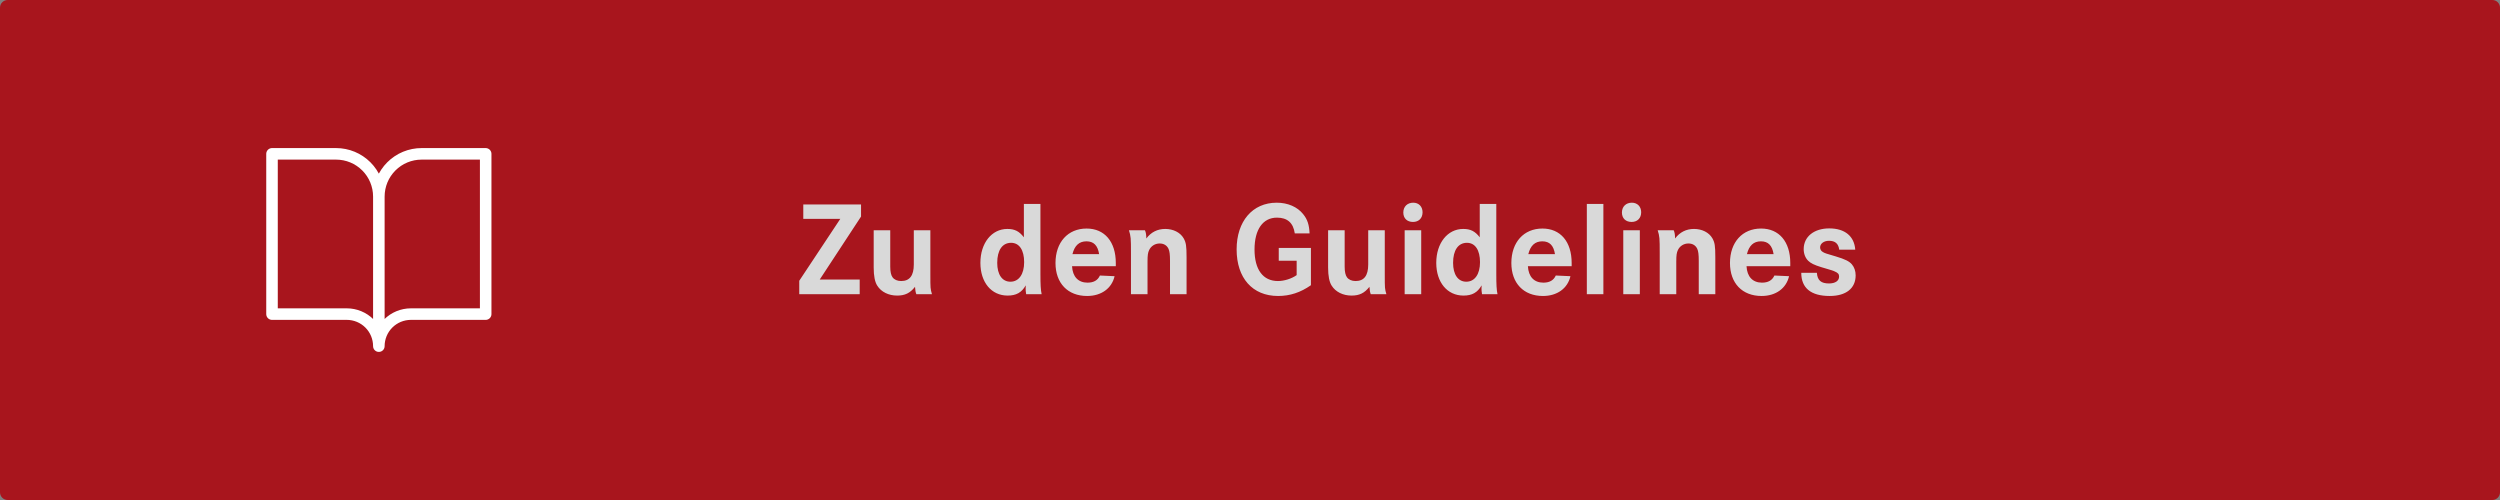 <?xml version="1.0" encoding="UTF-8"?>
<svg xmlns="http://www.w3.org/2000/svg" width="650" height="130" viewBox="0 0 650 130" fill="none">
  <rect x="0" y="0" width="650" height="130" fill="#808080" stroke="none"/>
  <path d="M0 2C0 0.895 0.895 0 2 0H648C649.105 0 650 0.895 650 2V128C650 129.105 649.105 130 648 130H2C0.895 130 0 129.105 0 128V2Z" fill="#A8151D"></path>
  <path d="M98.5 51.111C98.5 48.164 97.33 45.338 95.246 43.254C93.162 41.171 90.336 40 87.389 40H70.723V81.667H90.167C92.377 81.667 94.497 82.545 96.06 84.107C97.623 85.67 98.5 87.79 98.5 90M98.5 51.111V90M98.5 51.111C98.5 48.164 99.671 45.338 101.755 43.254C103.839 41.171 106.665 40 109.612 40H126.278V81.667H106.834C104.624 81.667 102.504 82.545 100.941 84.107C99.378 85.67 98.5 87.79 98.5 90" stroke="white" stroke-width="3" stroke-linecap="round" stroke-linejoin="round"></path>
  <path d="M208.855 53.155H223.87V56.305L213.125 72.685H223.52V76.5H207.805V73L218.48 56.9H208.855V53.155ZM227.159 59.875H231.464V69.325C231.464 70.655 231.674 71.565 232.059 72.09C232.514 72.72 233.319 73.07 234.299 73.07C236.504 73.07 237.589 71.67 237.589 68.765V59.875H241.894V71.355C241.894 75.03 241.894 75.03 242.314 76.5H238.254C238.079 76.115 237.939 75.345 237.904 74.575C236.609 76.22 235.279 76.85 233.249 76.85C231.044 76.85 229.119 75.905 228.104 74.295C227.474 73.35 227.159 71.74 227.159 69.57V59.875ZM270.513 53.015V71.25C270.513 74.05 270.583 75.345 270.828 76.5H266.803C266.698 75.8 266.663 75.45 266.663 75.03C266.663 74.82 266.663 74.61 266.698 74.19C265.613 76.08 264.213 76.85 261.973 76.85C257.773 76.85 254.903 73.42 254.903 68.345C254.903 63.2 257.843 59.525 261.903 59.525C263.828 59.525 264.983 60.12 266.208 61.695V53.015H270.513ZM262.883 63.13C260.608 63.13 259.278 65.055 259.278 68.345C259.278 71.39 260.573 73.245 262.708 73.245C264.913 73.245 266.278 71.285 266.278 68.17C266.278 65.02 265.018 63.13 262.883 63.13ZM290.108 69.22H278.733C278.873 71.95 280.343 73.49 282.758 73.49C284.333 73.49 285.418 72.895 285.978 71.635L289.793 71.81C289.058 74.995 286.328 76.955 282.653 76.955C277.613 76.955 274.428 73.63 274.428 68.38C274.428 62.99 277.648 59.42 282.513 59.42C287.203 59.42 290.108 62.85 290.108 68.38V69.22ZM278.838 66.07H285.768C285.418 63.83 284.368 62.745 282.478 62.745C280.588 62.745 279.398 63.83 278.838 66.07ZM293.526 59.875H297.691C297.936 60.4 298.041 61.1 298.041 62.01C299.266 60.365 300.946 59.525 302.976 59.525C305.041 59.525 306.861 60.435 307.736 61.94C308.366 63.06 308.506 63.9 308.506 66.91V76.5H304.201V67.855C304.201 66.175 304.096 65.335 303.816 64.705C303.396 63.795 302.591 63.305 301.506 63.305C300.316 63.305 299.266 63.97 298.776 65.02C298.461 65.685 298.356 66.35 298.356 67.995V76.5H294.051V65.825C294.051 61.8 294.016 61.485 293.526 59.875ZM332.476 64.46H340.841V74.155C338.146 76.045 335.381 76.955 332.301 76.955C325.651 76.955 321.521 72.3 321.521 64.845C321.521 57.53 325.651 52.7 331.951 52.7C334.821 52.7 337.341 53.785 338.846 55.71C339.931 57.04 340.386 58.44 340.491 60.68H336.641C336.256 57.95 334.716 56.585 332.021 56.585C328.346 56.585 326.176 59.665 326.176 64.88C326.176 70.095 328.381 73.07 332.266 73.07C333.876 73.07 335.801 72.475 337.131 71.53V67.785H332.476V64.46ZM345.307 59.875H349.612V69.325C349.612 70.655 349.822 71.565 350.207 72.09C350.662 72.72 351.467 73.07 352.447 73.07C354.652 73.07 355.737 71.67 355.737 68.765V59.875H360.042V71.355C360.042 75.03 360.042 75.03 360.462 76.5H356.402C356.227 76.115 356.087 75.345 356.052 74.575C354.757 76.22 353.427 76.85 351.397 76.85C349.192 76.85 347.267 75.905 346.252 74.295C345.622 73.35 345.307 71.74 345.307 69.57V59.875ZM365.211 59.875H369.516V76.5H365.211V59.875ZM367.451 52.7C368.886 52.7 369.866 53.715 369.866 55.185C369.866 56.725 368.886 57.705 367.381 57.705C365.841 57.705 364.861 56.76 364.861 55.255C364.861 53.715 365.911 52.7 367.451 52.7ZM389.037 53.015V71.25C389.037 74.05 389.107 75.345 389.352 76.5H385.327C385.222 75.8 385.187 75.45 385.187 75.03C385.187 74.82 385.187 74.61 385.222 74.19C384.137 76.08 382.737 76.85 380.497 76.85C376.297 76.85 373.427 73.42 373.427 68.345C373.427 63.2 376.367 59.525 380.427 59.525C382.352 59.525 383.507 60.12 384.732 61.695V53.015H389.037ZM381.407 63.13C379.132 63.13 377.802 65.055 377.802 68.345C377.802 71.39 379.097 73.245 381.232 73.245C383.437 73.245 384.802 71.285 384.802 68.17C384.802 65.02 383.542 63.13 381.407 63.13ZM408.632 69.22H397.257C397.397 71.95 398.867 73.49 401.282 73.49C402.857 73.49 403.942 72.895 404.502 71.635L408.317 71.81C407.582 74.995 404.852 76.955 401.177 76.955C396.137 76.955 392.952 73.63 392.952 68.38C392.952 62.99 396.172 59.42 401.037 59.42C405.727 59.42 408.632 62.85 408.632 68.38V69.22ZM397.362 66.07H404.292C403.942 63.83 402.892 62.745 401.002 62.745C399.112 62.745 397.922 63.83 397.362 66.07ZM412.575 53.015H416.88V76.5H412.575V53.015ZM422.051 59.875H426.356V76.5H422.051V59.875ZM424.291 52.7C425.726 52.7 426.706 53.715 426.706 55.185C426.706 56.725 425.726 57.705 424.221 57.705C422.681 57.705 421.701 56.76 421.701 55.255C421.701 53.715 422.751 52.7 424.291 52.7ZM431.002 59.875H435.167C435.412 60.4 435.517 61.1 435.517 62.01C436.742 60.365 438.422 59.525 440.452 59.525C442.517 59.525 444.337 60.435 445.212 61.94C445.842 63.06 445.982 63.9 445.982 66.91V76.5H441.677V67.855C441.677 66.175 441.572 65.335 441.292 64.705C440.872 63.795 440.067 63.305 438.982 63.305C437.792 63.305 436.742 63.97 436.252 65.02C435.937 65.685 435.832 66.35 435.832 67.995V76.5H431.527V65.825C431.527 61.8 431.492 61.485 431.002 59.875ZM465.472 69.22H454.097C454.237 71.95 455.707 73.49 458.122 73.49C459.697 73.49 460.782 72.895 461.342 71.635L465.157 71.81C464.422 74.995 461.692 76.955 458.017 76.955C452.977 76.955 449.792 73.63 449.792 68.38C449.792 62.99 453.012 59.42 457.877 59.42C462.567 59.42 465.472 62.85 465.472 68.38V69.22ZM454.202 66.07H461.132C460.782 63.83 459.732 62.745 457.842 62.745C455.952 62.745 454.762 63.83 454.202 66.07ZM482.364 64.915H478.199C477.989 63.34 477.149 62.605 475.539 62.605C474.209 62.605 473.229 63.34 473.229 64.32C473.229 64.81 473.474 65.265 473.929 65.51C474.419 65.825 474.769 65.93 477.289 66.665C479.739 67.4 480.789 67.925 481.489 68.73C482.119 69.465 482.469 70.48 482.469 71.6C482.469 74.96 479.984 76.955 475.714 76.955C470.849 76.955 468.329 74.89 468.329 70.935H472.389C472.529 72.895 473.474 73.7 475.539 73.7C477.184 73.7 478.164 73 478.164 71.915C478.164 71.285 477.884 70.935 477.044 70.585C476.519 70.34 476.519 70.34 473.544 69.465C471.724 68.905 470.779 68.45 470.114 67.785C469.379 67.05 468.959 65.965 468.959 64.775C468.959 61.555 471.619 59.385 475.609 59.385C479.669 59.385 482.119 61.415 482.364 64.915Z" fill="#D9D9D9"></path>
</svg>

